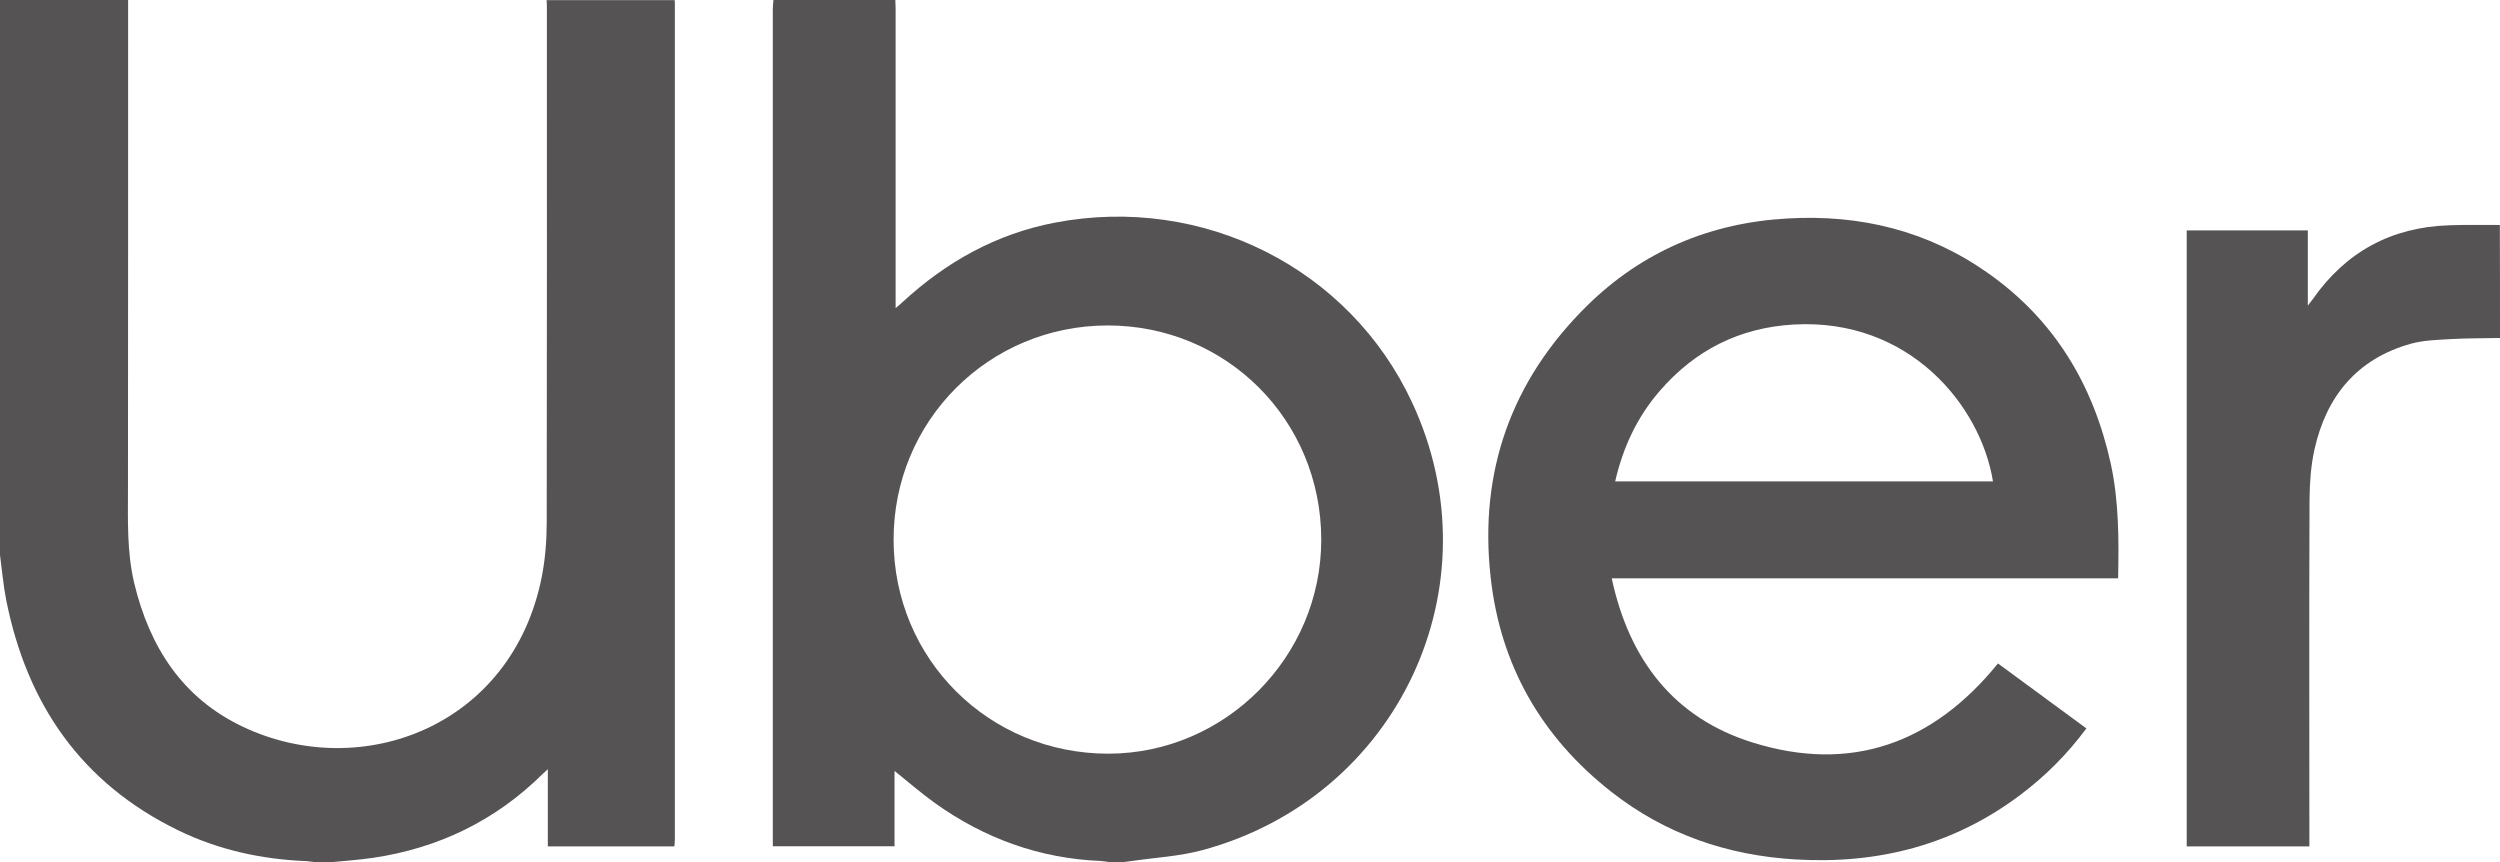 <svg width="116" height="40" viewBox="0 0 116 40" fill="none" xmlns="http://www.w3.org/2000/svg">
<path d="M5.945 0C5.945 7.54 5.945 15.079 5.938 22.619C5.938 24.101 5.88 25.59 6.228 27.058C6.938 30.014 8.461 32.403 11.296 33.734C16.791 36.316 23.758 33.705 25.136 26.777C25.302 25.935 25.368 25.065 25.368 24.209C25.382 16.223 25.375 8.237 25.375 0.259C25.375 0.173 25.368 0.094 25.36 0.007C27.34 0.007 29.326 0.007 31.305 0.007C31.305 0.058 31.313 0.101 31.313 0.151C31.313 13.086 31.313 26.029 31.313 38.964C31.313 39.065 31.298 39.173 31.291 39.273C29.326 39.273 27.39 39.273 25.419 39.273C25.419 38.079 25.419 36.914 25.419 35.691C25.31 35.791 25.252 35.842 25.194 35.899C22.997 38.072 20.358 39.352 17.299 39.806C16.653 39.899 16.008 39.942 15.355 40.007C15.116 40.007 14.87 40.007 14.63 40.007C14.5 39.993 14.37 39.964 14.239 39.957C12.151 39.878 10.143 39.439 8.265 38.525C3.77 36.338 1.247 32.662 0.29 27.849C0.152 27.158 0.094 26.453 0 25.755C0 17.173 0 8.583 0 0C1.986 0 3.966 0 5.945 0Z" fill="#565354"/>
<path d="M41.542 0C41.55 0.158 41.557 0.309 41.557 0.468C41.557 4.906 41.557 9.338 41.557 13.777C41.557 13.921 41.557 14.058 41.557 14.295C41.709 14.165 41.803 14.094 41.89 14.007C43.906 12.151 46.233 10.849 48.945 10.331C55.825 9.014 62.625 12.453 65.518 18.669C69.491 27.18 64.88 37.007 55.767 39.453C54.716 39.734 53.606 39.791 52.519 39.95C52.388 39.971 52.258 39.986 52.127 40C51.91 40 51.692 40 51.475 40C51.344 39.986 51.214 39.957 51.083 39.95C48.241 39.834 45.682 38.907 43.377 37.259C42.746 36.806 42.159 36.295 41.506 35.77C41.506 36.957 41.506 38.108 41.506 39.266C39.599 39.266 37.743 39.266 35.858 39.266C35.858 39.101 35.858 38.964 35.858 38.82C35.858 26.022 35.858 13.223 35.858 0.424C35.858 0.281 35.88 0.137 35.887 0C37.772 0 39.657 0 41.542 0ZM61.306 25.029C61.299 19.482 56.905 15.094 51.381 15.101C45.863 15.115 41.455 19.532 41.463 25.05C41.47 30.583 45.885 34.978 51.439 34.971C56.862 34.957 61.313 30.475 61.306 25.029Z" fill="#565354"/>
<path d="M116 15.683C115.239 15.698 114.478 15.691 113.724 15.734C113.1 15.77 112.455 15.784 111.86 15.95C109.345 16.655 107.931 18.41 107.387 20.878C107.22 21.633 107.17 22.424 107.162 23.194C107.141 28.41 107.155 33.619 107.155 38.834C107.155 38.971 107.155 39.115 107.155 39.273C105.241 39.273 103.363 39.273 101.464 39.273C101.464 29.741 101.464 20.23 101.464 10.691C103.327 10.691 105.183 10.691 107.083 10.691C107.083 11.813 107.083 12.942 107.083 14.18C107.206 14.014 107.264 13.95 107.315 13.878C108.844 11.691 110.954 10.54 113.637 10.453C114.42 10.425 115.21 10.439 115.993 10.439C116 12.18 116 13.935 116 15.683Z" fill="#565354"/>
<path d="M98.281 26.834C90.444 26.834 82.643 26.834 74.784 26.834C75.589 30.59 77.648 33.309 81.323 34.453C85.891 35.878 89.697 34.496 92.706 30.784C94.062 31.777 95.425 32.777 96.809 33.799C95.932 34.978 94.932 35.986 93.779 36.856C90.683 39.201 87.167 40.108 83.31 39.878C80.149 39.691 77.278 38.705 74.784 36.755C71.529 34.209 69.615 30.878 69.165 26.777C68.621 21.885 70.122 17.655 73.638 14.187C76.198 11.669 79.337 10.338 82.94 10.137C86.319 9.942 89.443 10.705 92.22 12.655C95.33 14.835 97.136 17.863 97.94 21.518C98.317 23.252 98.317 25.014 98.281 26.834ZM92.474 22.338C91.908 18.82 88.595 14.755 83.23 15.058C80.707 15.201 78.641 16.252 77.002 18.151C75.958 19.36 75.306 20.763 74.943 22.338C80.816 22.338 86.623 22.338 92.474 22.338Z" fill="#565354"/>
</svg>
